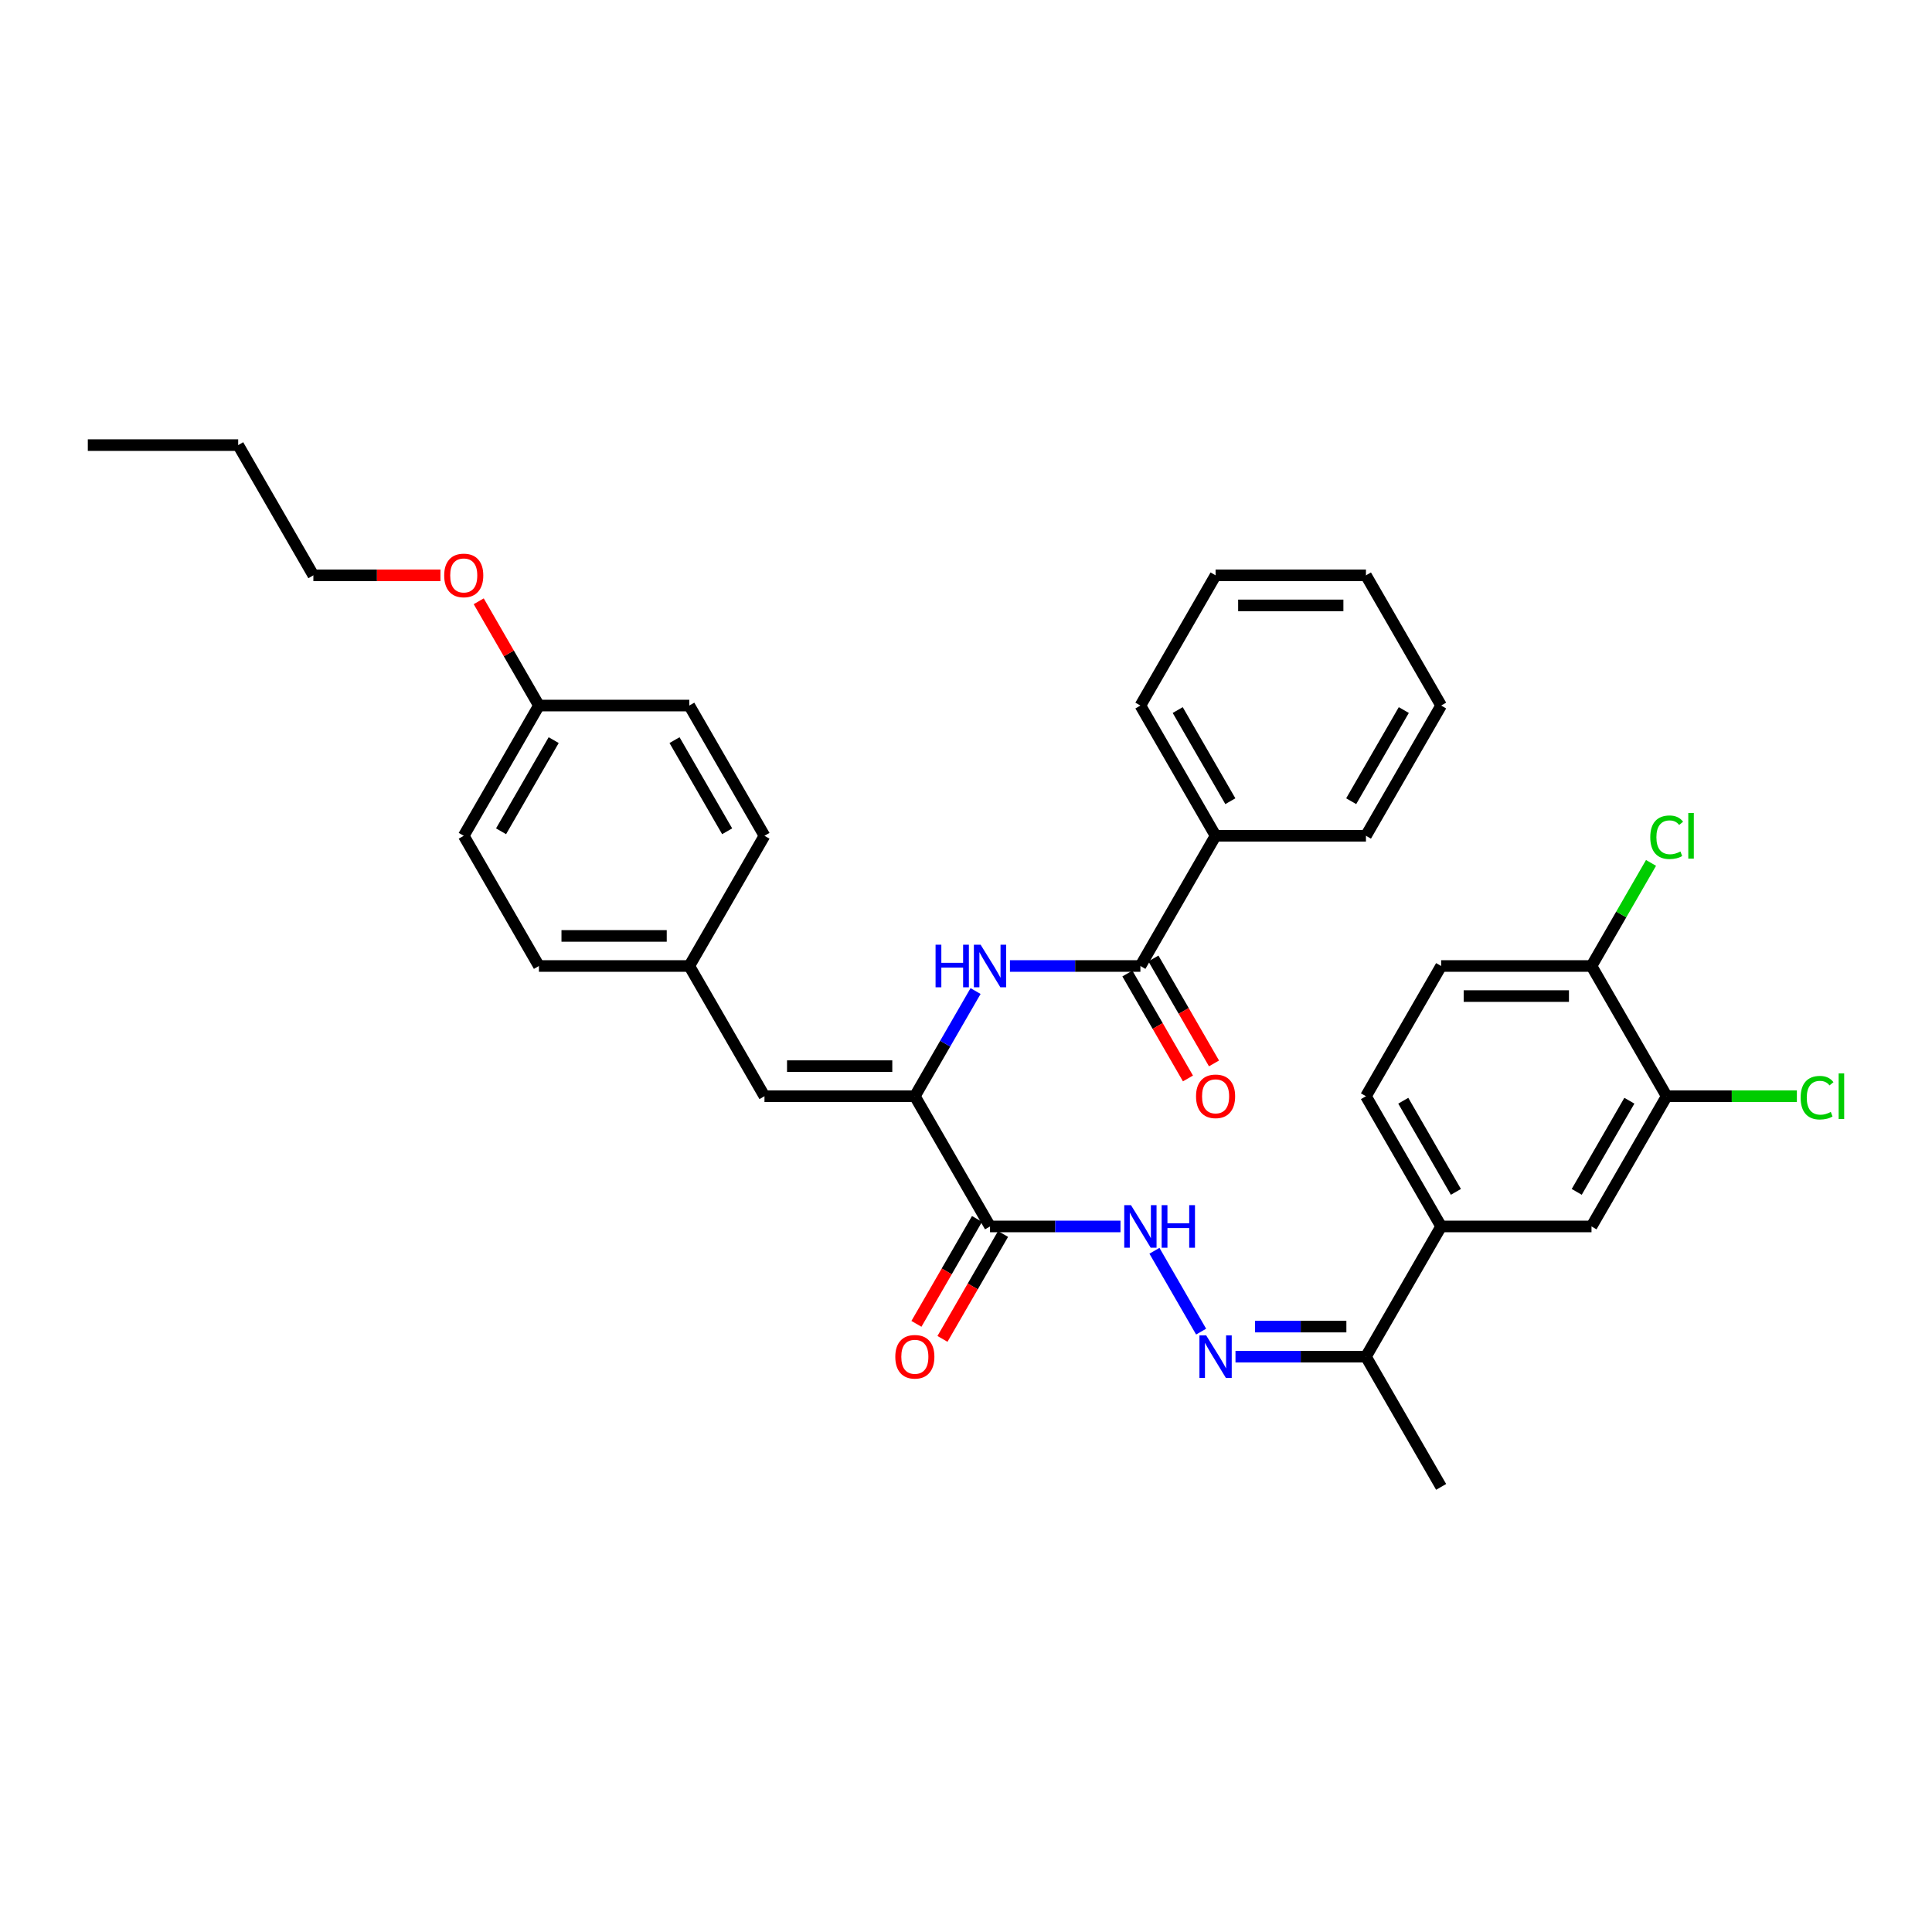 <?xml version='1.0' encoding='iso-8859-1'?>
<svg version='1.1' baseProfile='full'
              xmlns='http://www.w3.org/2000/svg'
                      xmlns:rdkit='http://www.rdkit.org/xml'
                      xmlns:xlink='http://www.w3.org/1999/xlink'
                  xml:space='preserve'
width='1000px' height='1000px' viewBox='0 0 1000 1000'>
<!-- END OF HEADER -->
<rect style='opacity:1.0;fill:#FFFFFF;stroke:none' width='1000' height='1000' x='0' y='0'> </rect>
<path class='bond-0' d='M 473.522,567.403 L 512.437,634.806' style='fill:none;fill-rule:evenodd;stroke:#000000;stroke-width:6px;stroke-linecap:butt;stroke-linejoin:miter;stroke-opacity:1' />
<path class='bond-1' d='M 473.522,567.403 L 489.237,540.185' style='fill:none;fill-rule:evenodd;stroke:#000000;stroke-width:6px;stroke-linecap:butt;stroke-linejoin:miter;stroke-opacity:1' />
<path class='bond-1' d='M 489.237,540.185 L 504.951,512.967' style='fill:none;fill-rule:evenodd;stroke:#0000FF;stroke-width:6px;stroke-linecap:butt;stroke-linejoin:miter;stroke-opacity:1' />
<path class='bond-4' d='M 473.522,567.403 L 395.692,567.403' style='fill:none;fill-rule:evenodd;stroke:#000000;stroke-width:6px;stroke-linecap:butt;stroke-linejoin:miter;stroke-opacity:1' />
<path class='bond-4' d='M 461.848,551.837 L 407.366,551.837' style='fill:none;fill-rule:evenodd;stroke:#000000;stroke-width:6px;stroke-linecap:butt;stroke-linejoin:miter;stroke-opacity:1' />
<path class='bond-5' d='M 512.437,634.806 L 546.2,634.806' style='fill:none;fill-rule:evenodd;stroke:#000000;stroke-width:6px;stroke-linecap:butt;stroke-linejoin:miter;stroke-opacity:1' />
<path class='bond-5' d='M 546.2,634.806 L 579.963,634.806' style='fill:none;fill-rule:evenodd;stroke:#0000FF;stroke-width:6px;stroke-linecap:butt;stroke-linejoin:miter;stroke-opacity:1' />
<path class='bond-11' d='M 505.697,630.915 L 490.018,658.071' style='fill:none;fill-rule:evenodd;stroke:#000000;stroke-width:6px;stroke-linecap:butt;stroke-linejoin:miter;stroke-opacity:1' />
<path class='bond-11' d='M 490.018,658.071 L 474.34,685.227' style='fill:none;fill-rule:evenodd;stroke:#FF0000;stroke-width:6px;stroke-linecap:butt;stroke-linejoin:miter;stroke-opacity:1' />
<path class='bond-11' d='M 519.178,638.698 L 503.499,665.854' style='fill:none;fill-rule:evenodd;stroke:#000000;stroke-width:6px;stroke-linecap:butt;stroke-linejoin:miter;stroke-opacity:1' />
<path class='bond-11' d='M 503.499,665.854 L 487.821,693.01' style='fill:none;fill-rule:evenodd;stroke:#FF0000;stroke-width:6px;stroke-linecap:butt;stroke-linejoin:miter;stroke-opacity:1' />
<path class='bond-2' d='M 522.742,500 L 556.505,500' style='fill:none;fill-rule:evenodd;stroke:#0000FF;stroke-width:6px;stroke-linecap:butt;stroke-linejoin:miter;stroke-opacity:1' />
<path class='bond-2' d='M 556.505,500 L 590.268,500' style='fill:none;fill-rule:evenodd;stroke:#000000;stroke-width:6px;stroke-linecap:butt;stroke-linejoin:miter;stroke-opacity:1' />
<path class='bond-12' d='M 583.527,503.892 L 599.206,531.048' style='fill:none;fill-rule:evenodd;stroke:#000000;stroke-width:6px;stroke-linecap:butt;stroke-linejoin:miter;stroke-opacity:1' />
<path class='bond-12' d='M 599.206,531.048 L 614.885,558.204' style='fill:none;fill-rule:evenodd;stroke:#FF0000;stroke-width:6px;stroke-linecap:butt;stroke-linejoin:miter;stroke-opacity:1' />
<path class='bond-12' d='M 597.008,496.108 L 612.687,523.265' style='fill:none;fill-rule:evenodd;stroke:#000000;stroke-width:6px;stroke-linecap:butt;stroke-linejoin:miter;stroke-opacity:1' />
<path class='bond-12' d='M 612.687,523.265 L 628.365,550.421' style='fill:none;fill-rule:evenodd;stroke:#FF0000;stroke-width:6px;stroke-linecap:butt;stroke-linejoin:miter;stroke-opacity:1' />
<path class='bond-13' d='M 590.268,500 L 629.183,432.597' style='fill:none;fill-rule:evenodd;stroke:#000000;stroke-width:6px;stroke-linecap:butt;stroke-linejoin:miter;stroke-opacity:1' />
<path class='bond-3' d='M 621.697,689.243 L 597.538,647.399' style='fill:none;fill-rule:evenodd;stroke:#0000FF;stroke-width:6px;stroke-linecap:butt;stroke-linejoin:miter;stroke-opacity:1' />
<path class='bond-9' d='M 639.488,702.209 L 673.251,702.209' style='fill:none;fill-rule:evenodd;stroke:#0000FF;stroke-width:6px;stroke-linecap:butt;stroke-linejoin:miter;stroke-opacity:1' />
<path class='bond-9' d='M 673.251,702.209 L 707.013,702.209' style='fill:none;fill-rule:evenodd;stroke:#000000;stroke-width:6px;stroke-linecap:butt;stroke-linejoin:miter;stroke-opacity:1' />
<path class='bond-9' d='M 649.617,686.643 L 673.251,686.643' style='fill:none;fill-rule:evenodd;stroke:#0000FF;stroke-width:6px;stroke-linecap:butt;stroke-linejoin:miter;stroke-opacity:1' />
<path class='bond-9' d='M 673.251,686.643 L 696.885,686.643' style='fill:none;fill-rule:evenodd;stroke:#000000;stroke-width:6px;stroke-linecap:butt;stroke-linejoin:miter;stroke-opacity:1' />
<path class='bond-16' d='M 395.692,567.403 L 356.776,500' style='fill:none;fill-rule:evenodd;stroke:#000000;stroke-width:6px;stroke-linecap:butt;stroke-linejoin:miter;stroke-opacity:1' />
<path class='bond-6' d='M 745.929,634.806 L 707.013,702.209' style='fill:none;fill-rule:evenodd;stroke:#000000;stroke-width:6px;stroke-linecap:butt;stroke-linejoin:miter;stroke-opacity:1' />
<path class='bond-8' d='M 745.929,634.806 L 823.759,634.806' style='fill:none;fill-rule:evenodd;stroke:#000000;stroke-width:6px;stroke-linecap:butt;stroke-linejoin:miter;stroke-opacity:1' />
<path class='bond-14' d='M 745.929,634.806 L 707.013,567.403' style='fill:none;fill-rule:evenodd;stroke:#000000;stroke-width:6px;stroke-linecap:butt;stroke-linejoin:miter;stroke-opacity:1' />
<path class='bond-14' d='M 753.572,616.913 L 726.331,569.731' style='fill:none;fill-rule:evenodd;stroke:#000000;stroke-width:6px;stroke-linecap:butt;stroke-linejoin:miter;stroke-opacity:1' />
<path class='bond-7' d='M 862.674,567.403 L 823.759,634.806' style='fill:none;fill-rule:evenodd;stroke:#000000;stroke-width:6px;stroke-linecap:butt;stroke-linejoin:miter;stroke-opacity:1' />
<path class='bond-7' d='M 843.356,569.731 L 816.116,616.913' style='fill:none;fill-rule:evenodd;stroke:#000000;stroke-width:6px;stroke-linecap:butt;stroke-linejoin:miter;stroke-opacity:1' />
<path class='bond-17' d='M 862.674,567.403 L 896.367,567.403' style='fill:none;fill-rule:evenodd;stroke:#000000;stroke-width:6px;stroke-linecap:butt;stroke-linejoin:miter;stroke-opacity:1' />
<path class='bond-17' d='M 896.367,567.403 L 930.06,567.403' style='fill:none;fill-rule:evenodd;stroke:#00CC00;stroke-width:6px;stroke-linecap:butt;stroke-linejoin:miter;stroke-opacity:1' />
<path class='bond-36' d='M 862.674,567.403 L 823.759,500' style='fill:none;fill-rule:evenodd;stroke:#000000;stroke-width:6px;stroke-linecap:butt;stroke-linejoin:miter;stroke-opacity:1' />
<path class='bond-25' d='M 707.013,702.209 L 745.929,769.613' style='fill:none;fill-rule:evenodd;stroke:#000000;stroke-width:6px;stroke-linecap:butt;stroke-linejoin:miter;stroke-opacity:1' />
<path class='bond-10' d='M 823.759,500 L 745.929,500' style='fill:none;fill-rule:evenodd;stroke:#000000;stroke-width:6px;stroke-linecap:butt;stroke-linejoin:miter;stroke-opacity:1' />
<path class='bond-10' d='M 812.085,515.566 L 757.603,515.566' style='fill:none;fill-rule:evenodd;stroke:#000000;stroke-width:6px;stroke-linecap:butt;stroke-linejoin:miter;stroke-opacity:1' />
<path class='bond-18' d='M 823.759,500 L 839.164,473.319' style='fill:none;fill-rule:evenodd;stroke:#000000;stroke-width:6px;stroke-linecap:butt;stroke-linejoin:miter;stroke-opacity:1' />
<path class='bond-18' d='M 839.164,473.319 L 854.568,446.637' style='fill:none;fill-rule:evenodd;stroke:#00CC00;stroke-width:6px;stroke-linecap:butt;stroke-linejoin:miter;stroke-opacity:1' />
<path class='bond-26' d='M 629.183,432.597 L 590.268,365.194' style='fill:none;fill-rule:evenodd;stroke:#000000;stroke-width:6px;stroke-linecap:butt;stroke-linejoin:miter;stroke-opacity:1' />
<path class='bond-26' d='M 636.826,414.703 L 609.586,367.521' style='fill:none;fill-rule:evenodd;stroke:#000000;stroke-width:6px;stroke-linecap:butt;stroke-linejoin:miter;stroke-opacity:1' />
<path class='bond-27' d='M 629.183,432.597 L 707.013,432.597' style='fill:none;fill-rule:evenodd;stroke:#000000;stroke-width:6px;stroke-linecap:butt;stroke-linejoin:miter;stroke-opacity:1' />
<path class='bond-15' d='M 707.013,567.403 L 745.929,500' style='fill:none;fill-rule:evenodd;stroke:#000000;stroke-width:6px;stroke-linecap:butt;stroke-linejoin:miter;stroke-opacity:1' />
<path class='bond-20' d='M 356.776,500 L 395.692,432.597' style='fill:none;fill-rule:evenodd;stroke:#000000;stroke-width:6px;stroke-linecap:butt;stroke-linejoin:miter;stroke-opacity:1' />
<path class='bond-21' d='M 356.776,500 L 278.946,500' style='fill:none;fill-rule:evenodd;stroke:#000000;stroke-width:6px;stroke-linecap:butt;stroke-linejoin:miter;stroke-opacity:1' />
<path class='bond-21' d='M 345.102,484.434 L 290.62,484.434' style='fill:none;fill-rule:evenodd;stroke:#000000;stroke-width:6px;stroke-linecap:butt;stroke-linejoin:miter;stroke-opacity:1' />
<path class='bond-19' d='M 278.946,365.194 L 240.031,432.597' style='fill:none;fill-rule:evenodd;stroke:#000000;stroke-width:6px;stroke-linecap:butt;stroke-linejoin:miter;stroke-opacity:1' />
<path class='bond-19' d='M 286.589,383.087 L 259.349,430.269' style='fill:none;fill-rule:evenodd;stroke:#000000;stroke-width:6px;stroke-linecap:butt;stroke-linejoin:miter;stroke-opacity:1' />
<path class='bond-24' d='M 278.946,365.194 L 263.366,338.209' style='fill:none;fill-rule:evenodd;stroke:#000000;stroke-width:6px;stroke-linecap:butt;stroke-linejoin:miter;stroke-opacity:1' />
<path class='bond-24' d='M 263.366,338.209 L 247.787,311.224' style='fill:none;fill-rule:evenodd;stroke:#FF0000;stroke-width:6px;stroke-linecap:butt;stroke-linejoin:miter;stroke-opacity:1' />
<path class='bond-34' d='M 278.946,365.194 L 356.776,365.194' style='fill:none;fill-rule:evenodd;stroke:#000000;stroke-width:6px;stroke-linecap:butt;stroke-linejoin:miter;stroke-opacity:1' />
<path class='bond-23' d='M 395.692,432.597 L 356.776,365.194' style='fill:none;fill-rule:evenodd;stroke:#000000;stroke-width:6px;stroke-linecap:butt;stroke-linejoin:miter;stroke-opacity:1' />
<path class='bond-23' d='M 376.374,430.269 L 349.133,383.087' style='fill:none;fill-rule:evenodd;stroke:#000000;stroke-width:6px;stroke-linecap:butt;stroke-linejoin:miter;stroke-opacity:1' />
<path class='bond-22' d='M 278.946,500 L 240.031,432.597' style='fill:none;fill-rule:evenodd;stroke:#000000;stroke-width:6px;stroke-linecap:butt;stroke-linejoin:miter;stroke-opacity:1' />
<path class='bond-28' d='M 227.967,297.791 L 195.084,297.791' style='fill:none;fill-rule:evenodd;stroke:#FF0000;stroke-width:6px;stroke-linecap:butt;stroke-linejoin:miter;stroke-opacity:1' />
<path class='bond-28' d='M 195.084,297.791 L 162.2,297.791' style='fill:none;fill-rule:evenodd;stroke:#000000;stroke-width:6px;stroke-linecap:butt;stroke-linejoin:miter;stroke-opacity:1' />
<path class='bond-32' d='M 590.268,365.194 L 629.183,297.791' style='fill:none;fill-rule:evenodd;stroke:#000000;stroke-width:6px;stroke-linecap:butt;stroke-linejoin:miter;stroke-opacity:1' />
<path class='bond-31' d='M 707.013,432.597 L 745.929,365.194' style='fill:none;fill-rule:evenodd;stroke:#000000;stroke-width:6px;stroke-linecap:butt;stroke-linejoin:miter;stroke-opacity:1' />
<path class='bond-31' d='M 699.37,414.703 L 726.611,367.521' style='fill:none;fill-rule:evenodd;stroke:#000000;stroke-width:6px;stroke-linecap:butt;stroke-linejoin:miter;stroke-opacity:1' />
<path class='bond-29' d='M 162.2,297.791 L 123.285,230.387' style='fill:none;fill-rule:evenodd;stroke:#000000;stroke-width:6px;stroke-linecap:butt;stroke-linejoin:miter;stroke-opacity:1' />
<path class='bond-30' d='M 123.285,230.387 L 45.455,230.387' style='fill:none;fill-rule:evenodd;stroke:#000000;stroke-width:6px;stroke-linecap:butt;stroke-linejoin:miter;stroke-opacity:1' />
<path class='bond-33' d='M 745.929,365.194 L 707.013,297.791' style='fill:none;fill-rule:evenodd;stroke:#000000;stroke-width:6px;stroke-linecap:butt;stroke-linejoin:miter;stroke-opacity:1' />
<path class='bond-35' d='M 629.183,297.791 L 707.013,297.791' style='fill:none;fill-rule:evenodd;stroke:#000000;stroke-width:6px;stroke-linecap:butt;stroke-linejoin:miter;stroke-opacity:1' />
<path class='bond-35' d='M 640.858,313.357 L 695.339,313.357' style='fill:none;fill-rule:evenodd;stroke:#000000;stroke-width:6px;stroke-linecap:butt;stroke-linejoin:miter;stroke-opacity:1' />
<path  class='atom-2' d='M 484.247 488.979
L 487.236 488.979
L 487.236 498.35
L 498.506 498.35
L 498.506 488.979
L 501.494 488.979
L 501.494 511.021
L 498.506 511.021
L 498.506 500.841
L 487.236 500.841
L 487.236 511.021
L 484.247 511.021
L 484.247 488.979
' fill='#0000FF'/>
<path  class='atom-2' d='M 507.565 488.979
L 514.788 500.654
Q 515.504 501.806, 516.656 503.892
Q 517.808 505.977, 517.87 506.102
L 517.87 488.979
L 520.796 488.979
L 520.796 511.021
L 517.776 511.021
L 510.025 498.257
Q 509.122 496.762, 508.157 495.05
Q 507.223 493.338, 506.942 492.808
L 506.942 511.021
L 504.078 511.021
L 504.078 488.979
L 507.565 488.979
' fill='#0000FF'/>
<path  class='atom-4' d='M 624.311 691.189
L 631.533 702.863
Q 632.25 704.015, 633.401 706.101
Q 634.553 708.187, 634.616 708.311
L 634.616 691.189
L 637.542 691.189
L 637.542 713.23
L 634.522 713.23
L 626.77 700.466
Q 625.867 698.972, 624.902 697.259
Q 623.968 695.547, 623.688 695.018
L 623.688 713.23
L 620.824 713.23
L 620.824 691.189
L 624.311 691.189
' fill='#0000FF'/>
<path  class='atom-6' d='M 585.396 623.786
L 592.618 635.46
Q 593.334 636.612, 594.486 638.698
Q 595.638 640.784, 595.7 640.908
L 595.7 623.786
L 598.627 623.786
L 598.627 645.827
L 595.607 645.827
L 587.855 633.063
Q 586.952 631.569, 585.987 629.856
Q 585.053 628.144, 584.773 627.615
L 584.773 645.827
L 581.909 645.827
L 581.909 623.786
L 585.396 623.786
' fill='#0000FF'/>
<path  class='atom-6' d='M 601.273 623.786
L 604.262 623.786
L 604.262 633.156
L 615.532 633.156
L 615.532 623.786
L 618.52 623.786
L 618.52 645.827
L 615.532 645.827
L 615.532 635.647
L 604.262 635.647
L 604.262 645.827
L 601.273 645.827
L 601.273 623.786
' fill='#0000FF'/>
<path  class='atom-12' d='M 463.404 702.272
Q 463.404 696.979, 466.019 694.022
Q 468.634 691.064, 473.522 691.064
Q 478.41 691.064, 481.025 694.022
Q 483.64 696.979, 483.64 702.272
Q 483.64 707.626, 480.994 710.677
Q 478.348 713.697, 473.522 713.697
Q 468.665 713.697, 466.019 710.677
Q 463.404 707.658, 463.404 702.272
M 473.522 711.207
Q 476.884 711.207, 478.69 708.965
Q 480.527 706.693, 480.527 702.272
Q 480.527 697.944, 478.69 695.765
Q 476.884 693.555, 473.522 693.555
Q 470.16 693.555, 468.323 695.734
Q 466.517 697.913, 466.517 702.272
Q 466.517 706.724, 468.323 708.965
Q 470.16 711.207, 473.522 711.207
' fill='#FF0000'/>
<path  class='atom-13' d='M 619.065 567.465
Q 619.065 562.173, 621.68 559.215
Q 624.295 556.258, 629.183 556.258
Q 634.071 556.258, 636.686 559.215
Q 639.301 562.173, 639.301 567.465
Q 639.301 572.82, 636.655 575.871
Q 634.008 578.891, 629.183 578.891
Q 624.326 578.891, 621.68 575.871
Q 619.065 572.851, 619.065 567.465
M 629.183 576.4
Q 632.545 576.4, 634.351 574.159
Q 636.188 571.886, 636.188 567.465
Q 636.188 563.138, 634.351 560.959
Q 632.545 558.748, 629.183 558.748
Q 625.821 558.748, 623.984 560.928
Q 622.178 563.107, 622.178 567.465
Q 622.178 571.917, 623.984 574.159
Q 625.821 576.4, 629.183 576.4
' fill='#FF0000'/>
<path  class='atom-18' d='M 932.006 568.166
Q 932.006 562.687, 934.559 559.822
Q 937.143 556.927, 942.03 556.927
Q 946.576 556.927, 949.004 560.134
L 946.949 561.815
Q 945.175 559.48, 942.03 559.48
Q 938.699 559.48, 936.925 561.722
Q 935.181 563.932, 935.181 568.166
Q 935.181 572.524, 936.987 574.766
Q 938.824 577.007, 942.373 577.007
Q 944.801 577.007, 947.634 575.544
L 948.506 577.879
Q 947.354 578.626, 945.611 579.062
Q 943.867 579.498, 941.937 579.498
Q 937.143 579.498, 934.559 576.572
Q 932.006 573.645, 932.006 568.166
' fill='#00CC00'/>
<path  class='atom-18' d='M 951.681 555.588
L 954.545 555.588
L 954.545 579.218
L 951.681 579.218
L 951.681 555.588
' fill='#00CC00'/>
<path  class='atom-19' d='M 854.175 433.36
Q 854.175 427.88, 856.728 425.016
Q 859.312 422.121, 864.2 422.121
Q 868.745 422.121, 871.173 425.327
L 869.119 427.009
Q 867.344 424.674, 864.2 424.674
Q 860.869 424.674, 859.094 426.915
Q 857.351 429.126, 857.351 433.36
Q 857.351 437.718, 859.156 439.96
Q 860.993 442.201, 864.542 442.201
Q 866.971 442.201, 869.804 440.738
L 870.675 443.073
Q 869.523 443.82, 867.78 444.256
Q 866.037 444.692, 864.106 444.692
Q 859.312 444.692, 856.728 441.765
Q 854.175 438.839, 854.175 433.36
' fill='#00CC00'/>
<path  class='atom-19' d='M 873.851 420.782
L 876.715 420.782
L 876.715 444.412
L 873.851 444.412
L 873.851 420.782
' fill='#00CC00'/>
<path  class='atom-25' d='M 229.913 297.853
Q 229.913 292.56, 232.528 289.603
Q 235.143 286.645, 240.031 286.645
Q 244.918 286.645, 247.534 289.603
Q 250.149 292.56, 250.149 297.853
Q 250.149 303.208, 247.502 306.258
Q 244.856 309.278, 240.031 309.278
Q 235.174 309.278, 232.528 306.258
Q 229.913 303.239, 229.913 297.853
M 240.031 306.788
Q 243.393 306.788, 245.199 304.546
Q 247.035 302.274, 247.035 297.853
Q 247.035 293.525, 245.199 291.346
Q 243.393 289.136, 240.031 289.136
Q 236.668 289.136, 234.832 291.315
Q 233.026 293.494, 233.026 297.853
Q 233.026 302.305, 234.832 304.546
Q 236.668 306.788, 240.031 306.788
' fill='#FF0000'/>
</svg>
